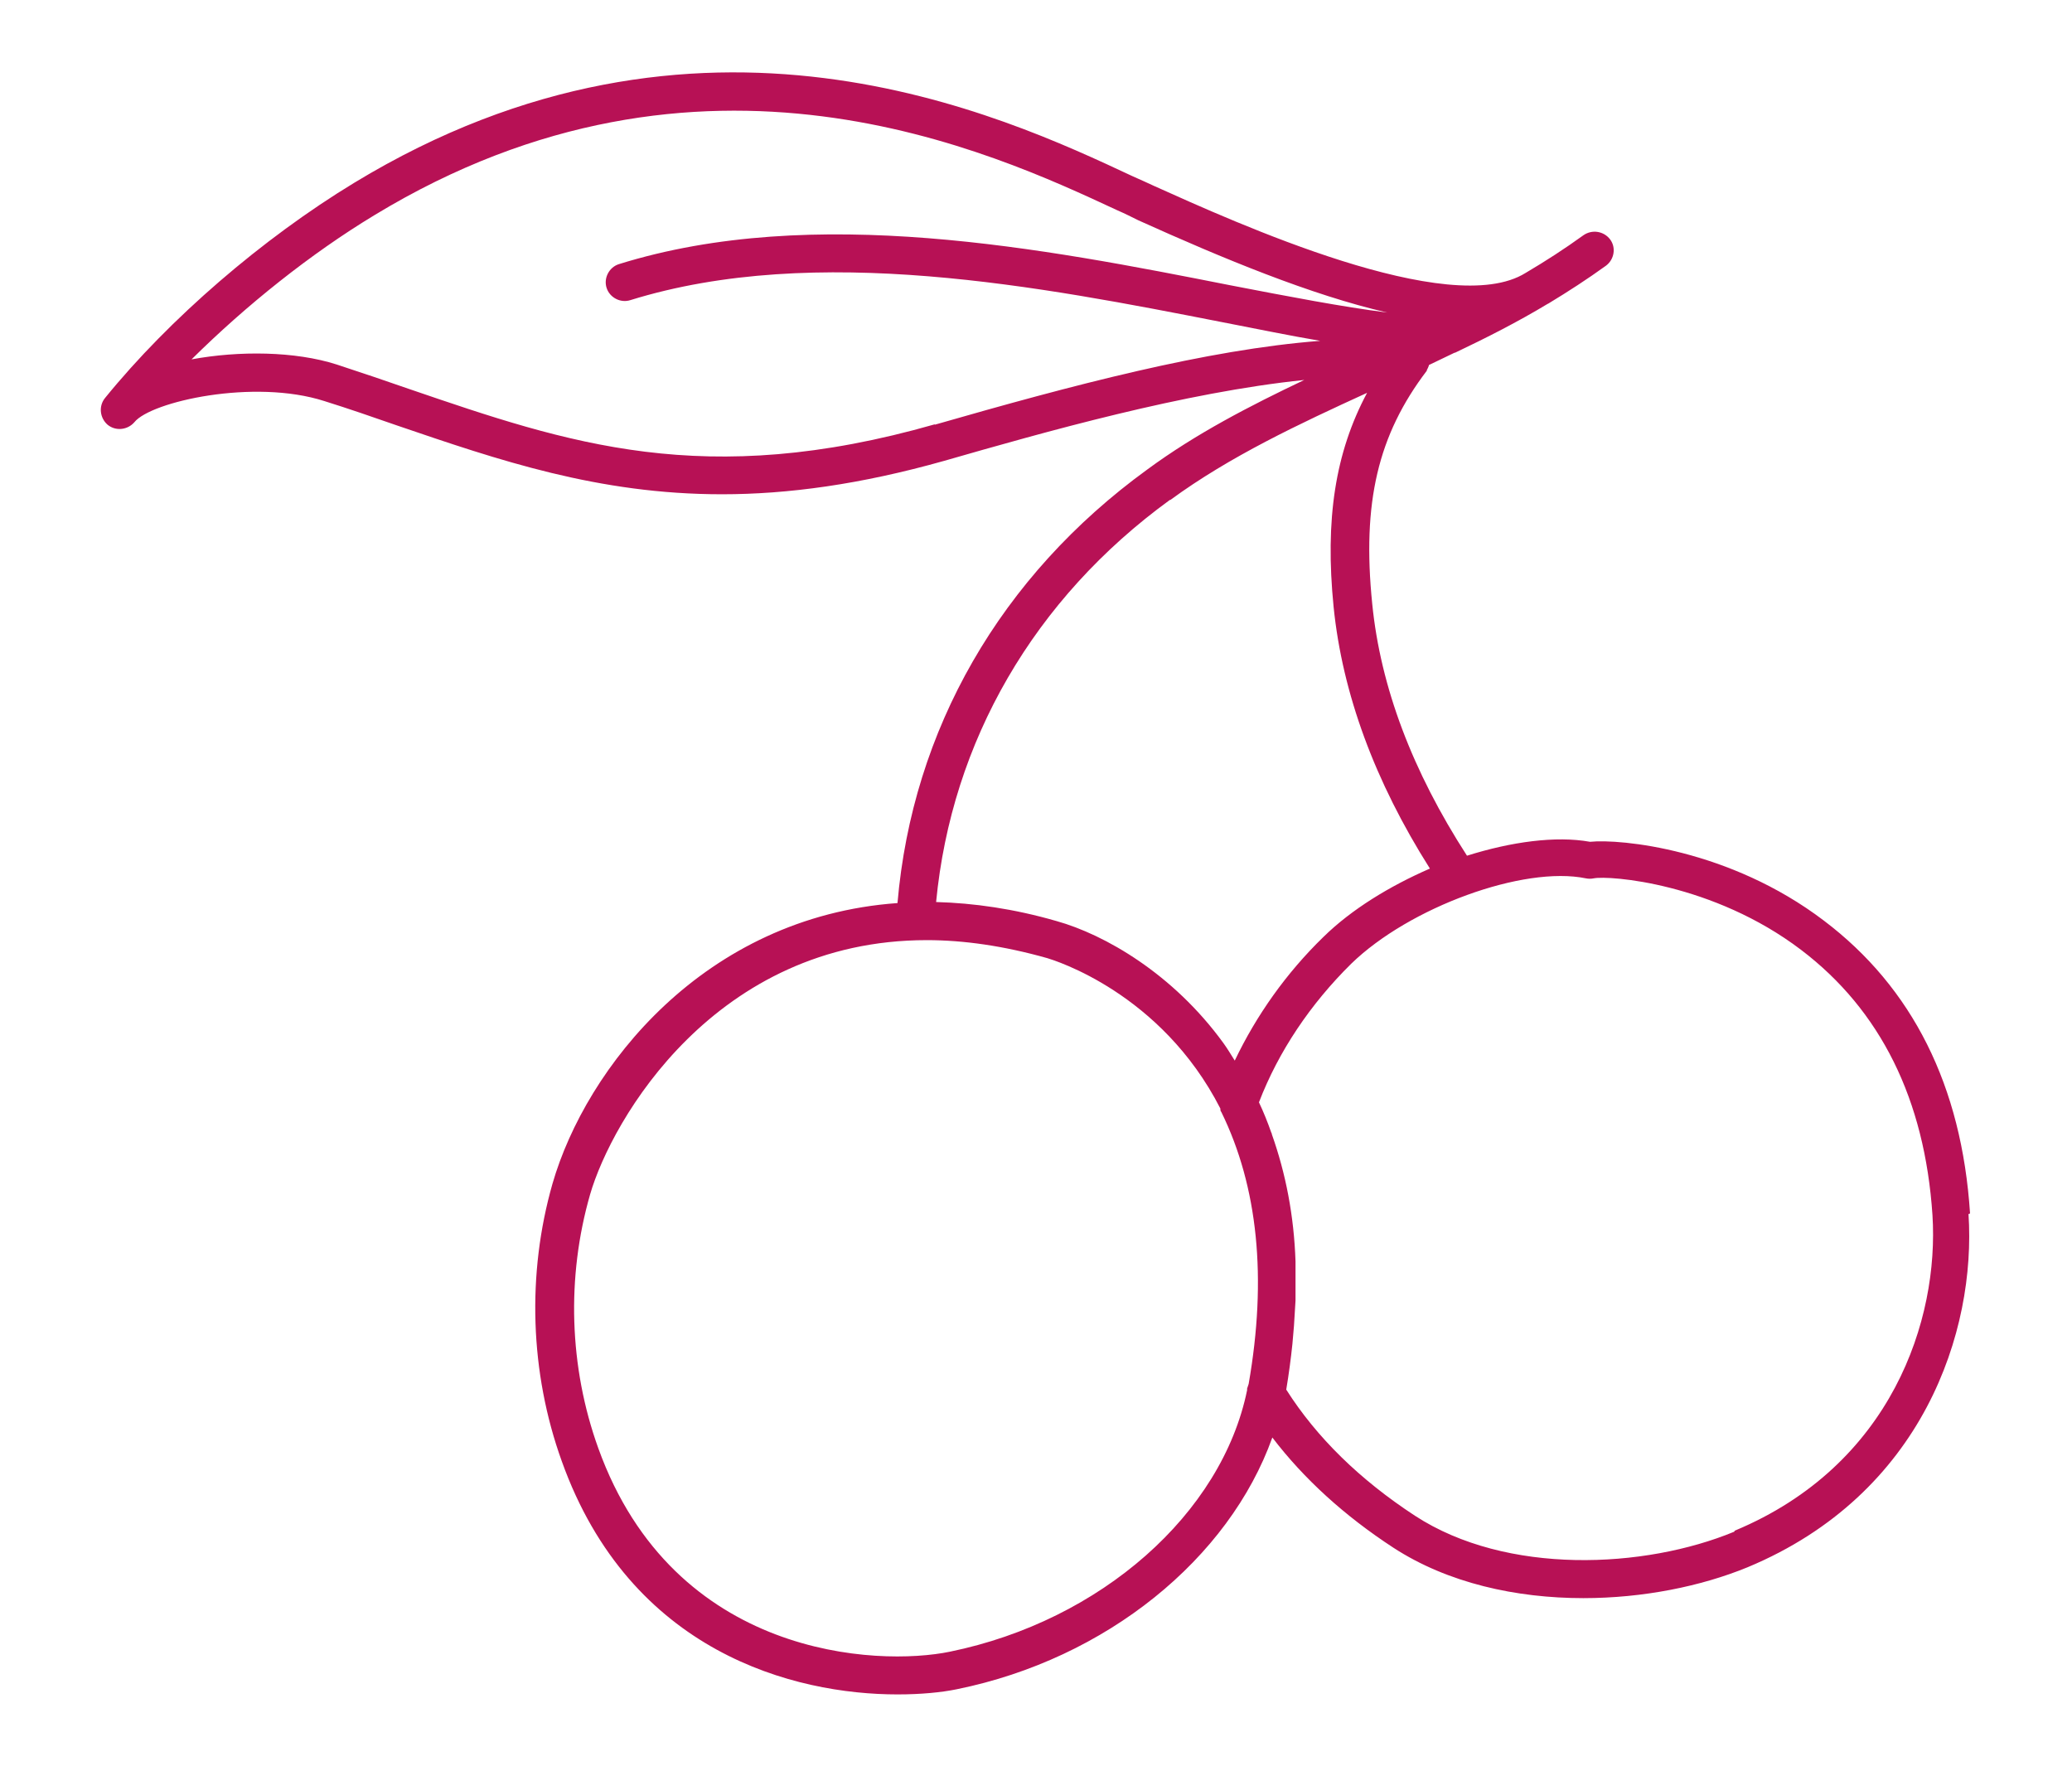<?xml version="1.0" encoding="UTF-8"?><svg id="Calque_1" xmlns="http://www.w3.org/2000/svg" viewBox="0 0 40.24 34.3"><defs><style>.cls-1{fill:#b71155;stroke-width:0px;}</style></defs><path class="cls-1" d="M38.26,23.57c-.16-2.48-1.12-4.39-2.84-5.69-1.83-1.39-3.95-1.59-4.54-1.53-.67-.12-1.53,0-2.39.27-1.06-1.64-1.68-3.28-1.84-4.89-.2-1.97.11-3.28,1.06-4.53,0,0,0-.02.01-.03.01-.02.02-.04.03-.07,0,0,0,0,0-.01.17-.08.33-.16.5-.24,0,0,0,0,.01,0,.61-.29,1.22-.6,1.8-.95,0,0,.01,0,.02-.01,0,0,0,0,0,0,.38-.23.75-.47,1.11-.73.16-.12.2-.35.08-.51-.12-.16-.35-.2-.52-.08-.36.26-.73.5-1.12.73-1.47.92-5.64-.98-7.22-1.69-.13-.06-.26-.12-.42-.19-2.52-1.18-8.41-3.94-15.11.13-1.78,1.08-3.59,2.64-4.84,4.18h0c-.13.16-.1.39.05.52.16.13.39.1.52-.05h0c.32-.4,2.32-.85,3.69-.41.48.15.94.31,1.4.47,1.99.68,3.92,1.34,6.32,1.34,1.28,0,2.69-.19,4.32-.65,1.95-.56,4.66-1.33,6.99-1.57-1.05.5-2.1,1.04-3.05,1.74-2.85,2.07-4.56,5.05-4.85,8.42-3.76.27-6.05,3.2-6.7,5.45-.5,1.75-.44,3.67.18,5.39,1.33,3.72,4.52,4.53,6.52,4.53.46,0,.86-.04,1.15-.1,2.91-.59,5.29-2.54,6.13-4.89.61.8,1.4,1.52,2.35,2.14,1.06.69,2.39.98,3.69.98,1.16,0,2.29-.23,3.19-.6,3.41-1.42,4.44-4.59,4.29-6.86ZM18.16,8.24c-4.48,1.28-7.13.37-10.2-.68-.46-.16-.93-.32-1.42-.48-.81-.26-1.9-.27-2.82-.1,1.06-1.05,2.31-2.05,3.55-2.8,6.37-3.87,12.01-1.22,14.42-.1.16.07.3.14.42.2,1.64.74,3.35,1.45,4.83,1.79-.87-.11-1.91-.31-3.05-.53-3.6-.71-8.08-1.59-11.87-.41-.19.06-.3.27-.24.46.06.19.27.3.46.24,3.61-1.12,7.99-.26,11.51.43.67.13,1.3.26,1.89.36-2.21.17-4.81.86-7.49,1.63ZM22.73,9.71c1.16-.85,2.51-1.48,3.82-2.08-.62,1.16-.82,2.46-.65,4.16.17,1.68.8,3.39,1.87,5.08-.78.34-1.52.79-2.07,1.33-.72.7-1.3,1.52-1.72,2.4-.07-.11-.14-.23-.22-.34-.98-1.35-2.31-2.11-3.24-2.37-.83-.24-1.61-.35-2.34-.37.3-3.12,1.9-5.89,4.54-7.81ZM18.45,32.08c-1.4.29-5.36.13-6.83-3.95-.57-1.58-.62-3.33-.16-4.93.42-1.45,2.43-4.94,6.54-4.94.71,0,1.49.11,2.34.35.13.04,2.21.67,3.36,2.92,0,.02,0,.05.02.07.71,1.45.89,3.22.53,5.28-.01.03-.02.06-.03.09,0,.01,0,.02,0,.03-.49,2.4-2.84,4.48-5.77,5.08ZM33.68,29.75c-1.74.72-4.42.85-6.2-.31-1.07-.7-1.91-1.52-2.5-2.45.05-.3.09-.6.12-.89.01-.12.02-.23.03-.35.01-.16.02-.33.03-.49,0-.15,0-.29,0-.44,0-.11,0-.22,0-.32-.03-.89-.19-1.71-.46-2.47,0,0,0-.02-.01-.03-.07-.2-.15-.4-.24-.59,0,0,0,0,0,0,.38-.99,1-1.91,1.79-2.69,1.13-1.1,3.35-1.91,4.56-1.66.05.01.1.01.15,0,.3-.06,2.32.09,4.03,1.39,1.54,1.17,2.4,2.9,2.55,5.15.13,2.03-.79,4.86-3.84,6.13Z"/></svg>